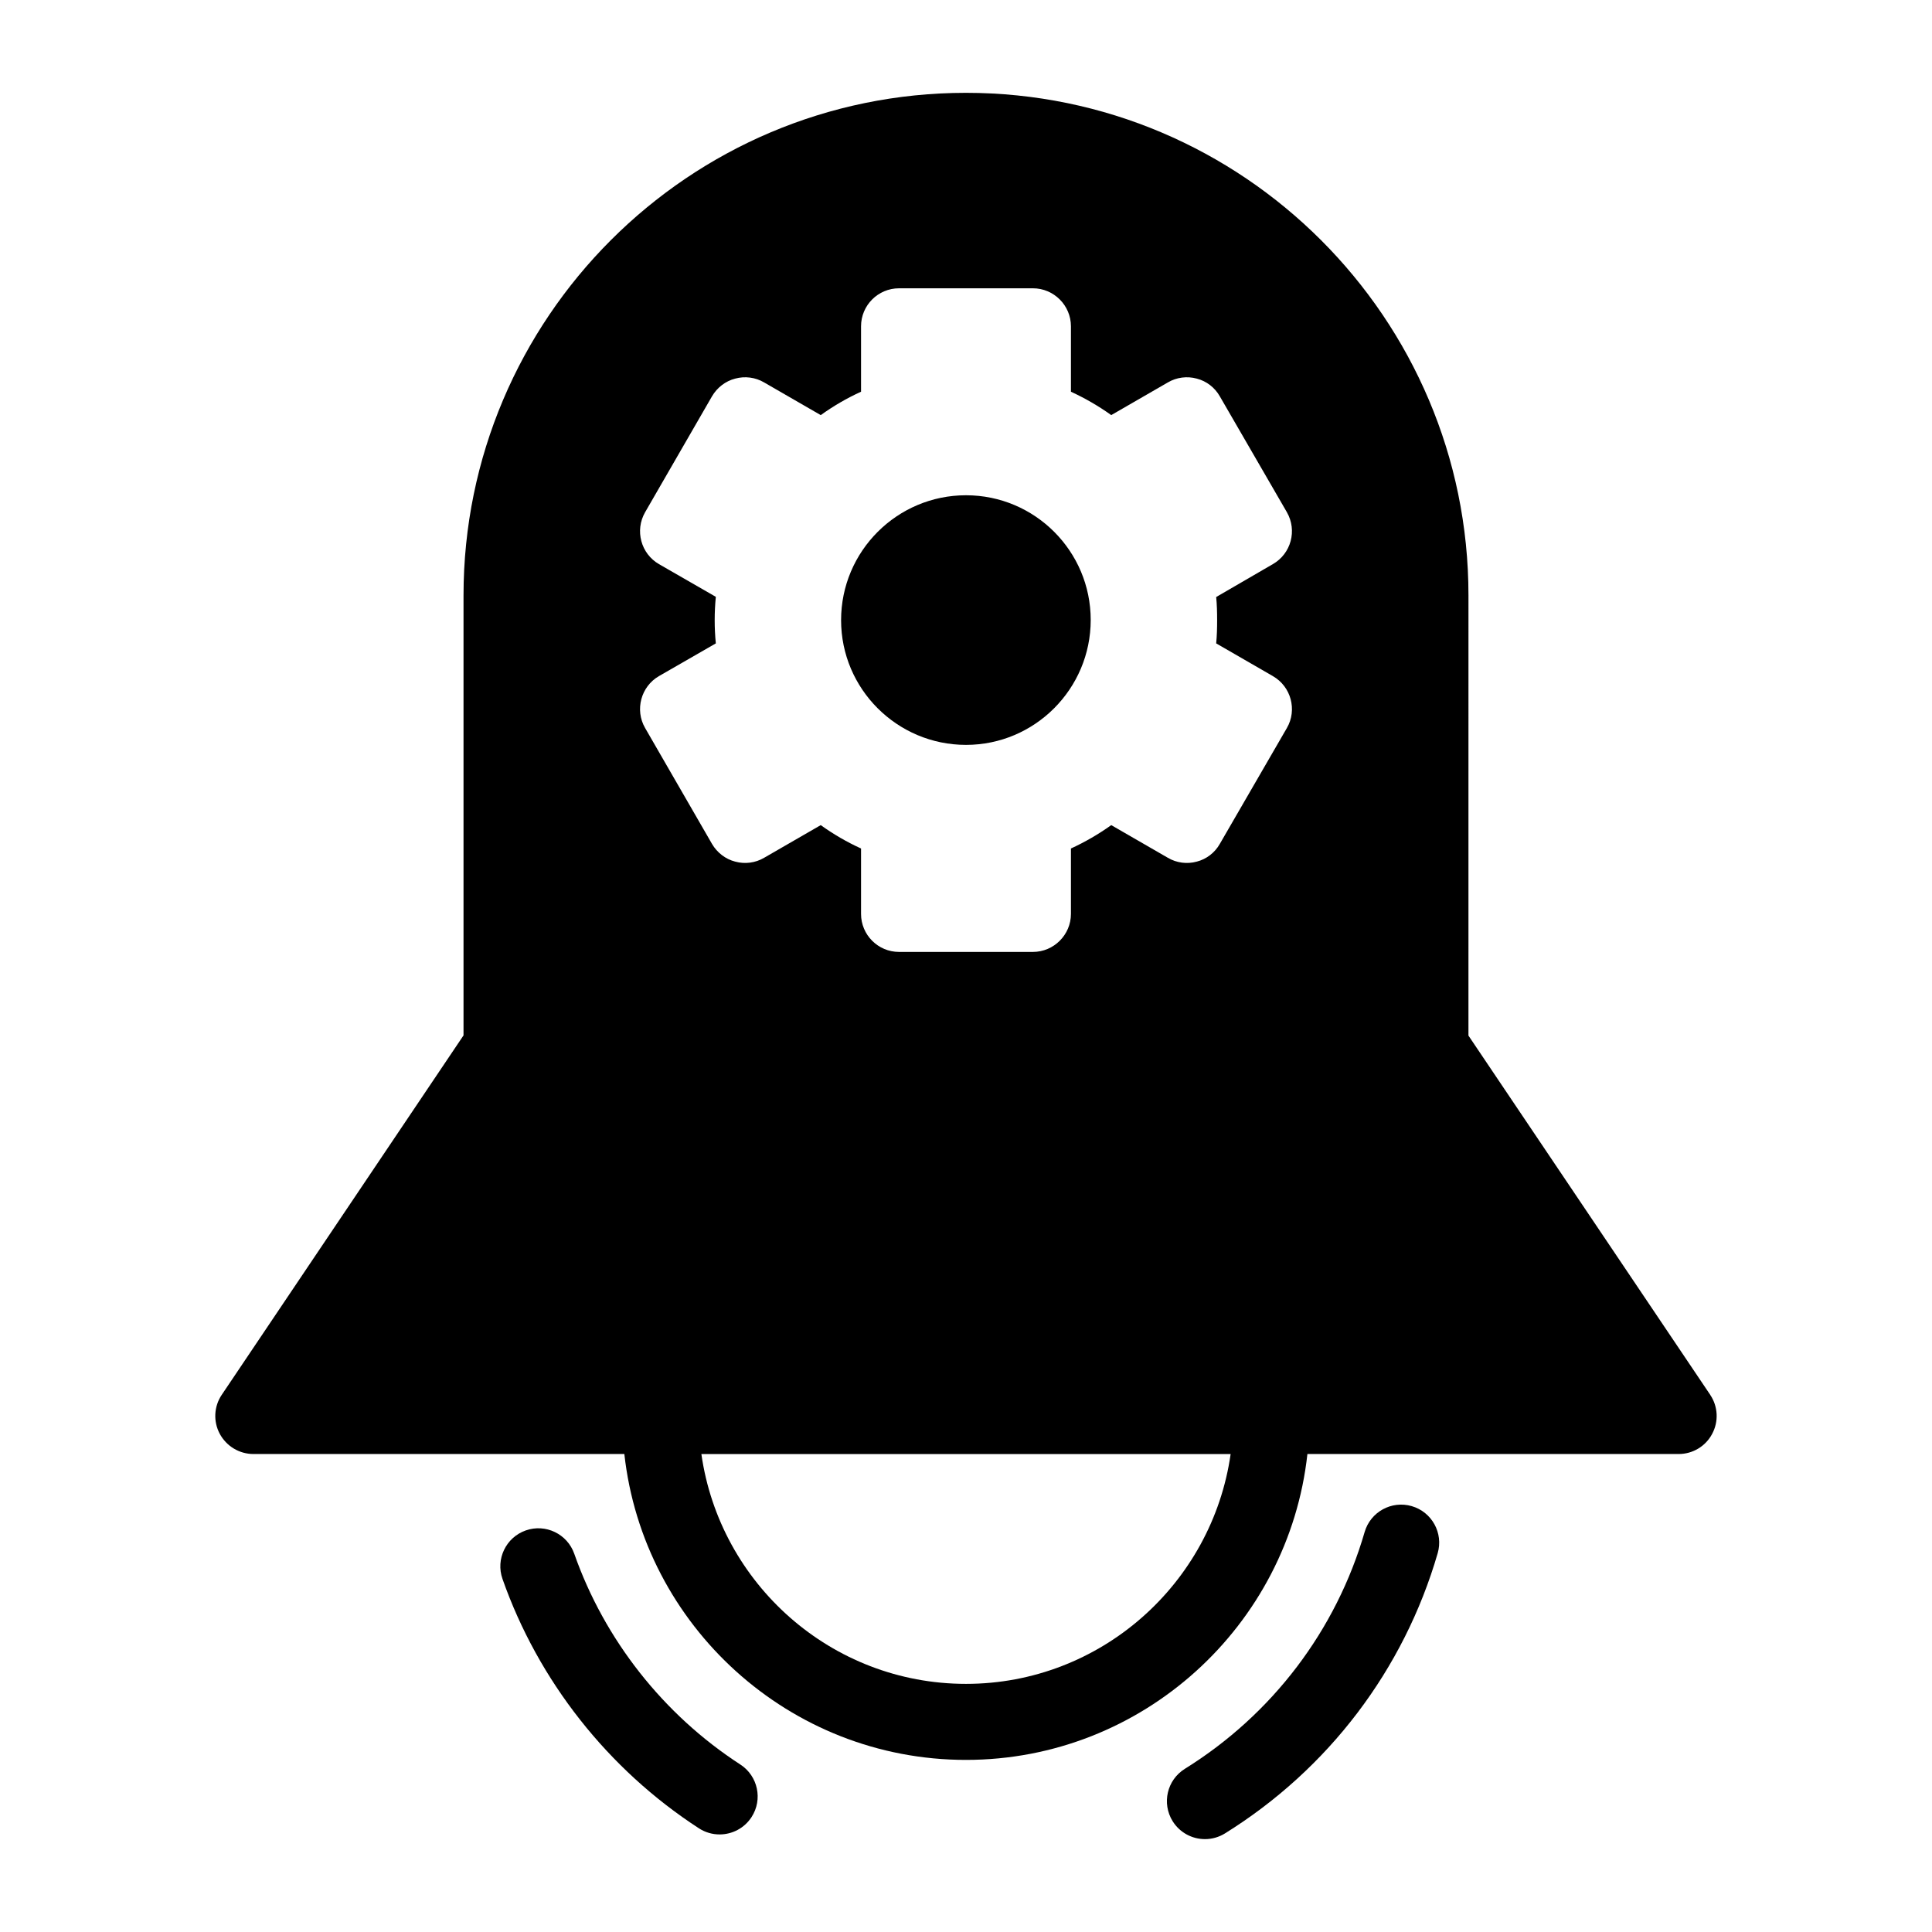 <?xml version="1.0" encoding="UTF-8"?>
<!-- Uploaded to: SVG Repo, www.svgrepo.com, Generator: SVG Repo Mixer Tools -->
<svg fill="#000000" width="800px" height="800px" version="1.1" viewBox="144 144 512 512" xmlns="http://www.w3.org/2000/svg">
 <g>
  <path d="m597.24 513.66-64.086-95.219 0.004-116.68c0-73.402-59.754-133.16-133.16-133.16-73.457 0-133.16 59.75-133.16 133.21v116.58l-64.086 95.27c-2.066 3.074-2.266 7.055-0.504 10.328 1.762 3.273 5.188 5.34 8.918 5.34h98.293c5.039 45.492 43.73 81.062 90.535 81.062s85.496-35.57 90.484-81.062h98.395c3.727 0 7.152-2.066 8.867-5.34 1.762-3.273 1.559-7.254-0.508-10.328zm-197.24 76.582c-35.719 0-65.242-26.551-70.129-60.91h140.26c-4.891 34.359-34.465 60.91-70.133 60.91zm66.551-281.88c0 2.066-0.051 4.082-0.25 6.144l15.012 8.664c4.836 2.769 6.5 8.969 3.727 13.754l-17.785 30.73c-1.309 2.316-3.527 4.031-6.098 4.684-2.57 0.707-5.34 0.352-7.656-1.008l-15.012-8.664c-3.375 2.418-6.953 4.484-10.68 6.195v17.332c0 5.543-4.535 10.078-10.078 10.078h-35.469c-5.594 0-10.078-4.535-10.078-10.078v-17.332c-3.777-1.715-7.305-3.777-10.68-6.195l-15.012 8.664c-2.316 1.359-5.09 1.715-7.656 1.008-2.57-0.656-4.785-2.367-6.144-4.684l-17.734-30.73c-2.769-4.785-1.109-10.984 3.68-13.754l15.062-8.664c-0.203-2.066-0.301-4.082-0.301-6.144 0-2.066 0.102-4.133 0.301-6.195l-15.062-8.664c-4.785-2.769-6.449-8.918-3.68-13.754l17.734-30.73c1.359-2.316 3.578-4.031 6.144-4.684 2.57-0.707 5.34-0.352 7.656 1.008l15.012 8.664c3.375-2.418 6.902-4.484 10.68-6.195v-17.332c0-5.543 4.484-10.078 10.078-10.078h35.469c5.543 0 10.078 4.535 10.078 10.078v17.332c3.727 1.715 7.305 3.777 10.68 6.195l15.012-8.664c2.316-1.359 5.09-1.715 7.656-1.008 2.57 0.656 4.785 2.367 6.098 4.684l17.785 30.73c2.769 4.836 1.109 10.984-3.727 13.754l-15.012 8.715c0.199 2.012 0.25 4.078 0.25 6.144z"/>
  <path d="m340.2 611.62c-20.375-13.219-36.004-33.066-44.02-55.871-1.844-5.246-7.598-8.016-12.848-6.168-5.25 1.844-8.012 7.598-6.168 12.848 9.48 26.988 27.965 50.465 52.059 66.094 1.691 1.098 3.598 1.621 5.477 1.621 3.301 0 6.535-1.617 8.465-4.59 3.031-4.66 1.703-10.902-2.965-13.934z"/>
  <path d="m518.13 543.14c-5.356-1.551-10.938 1.531-12.488 6.867-7.562 26.062-24.48 48.344-47.645 62.75-4.727 2.938-6.172 9.148-3.234 13.879 1.91 3.062 5.199 4.75 8.566 4.75 1.812 0 3.656-0.492 5.316-1.523 27.391-17.039 47.402-43.402 56.355-74.242 1.547-5.344-1.527-10.93-6.871-12.48z"/>
  <path d="m433.05 308.3c0 18.238-14.812 33.102-33.051 33.102-18.238 0-33.102-14.812-33.102-33.051 0-18.289 14.863-33.102 33.102-33.102 18.242 0 33.051 14.812 33.051 33.051z"/>
 </g>
</svg>